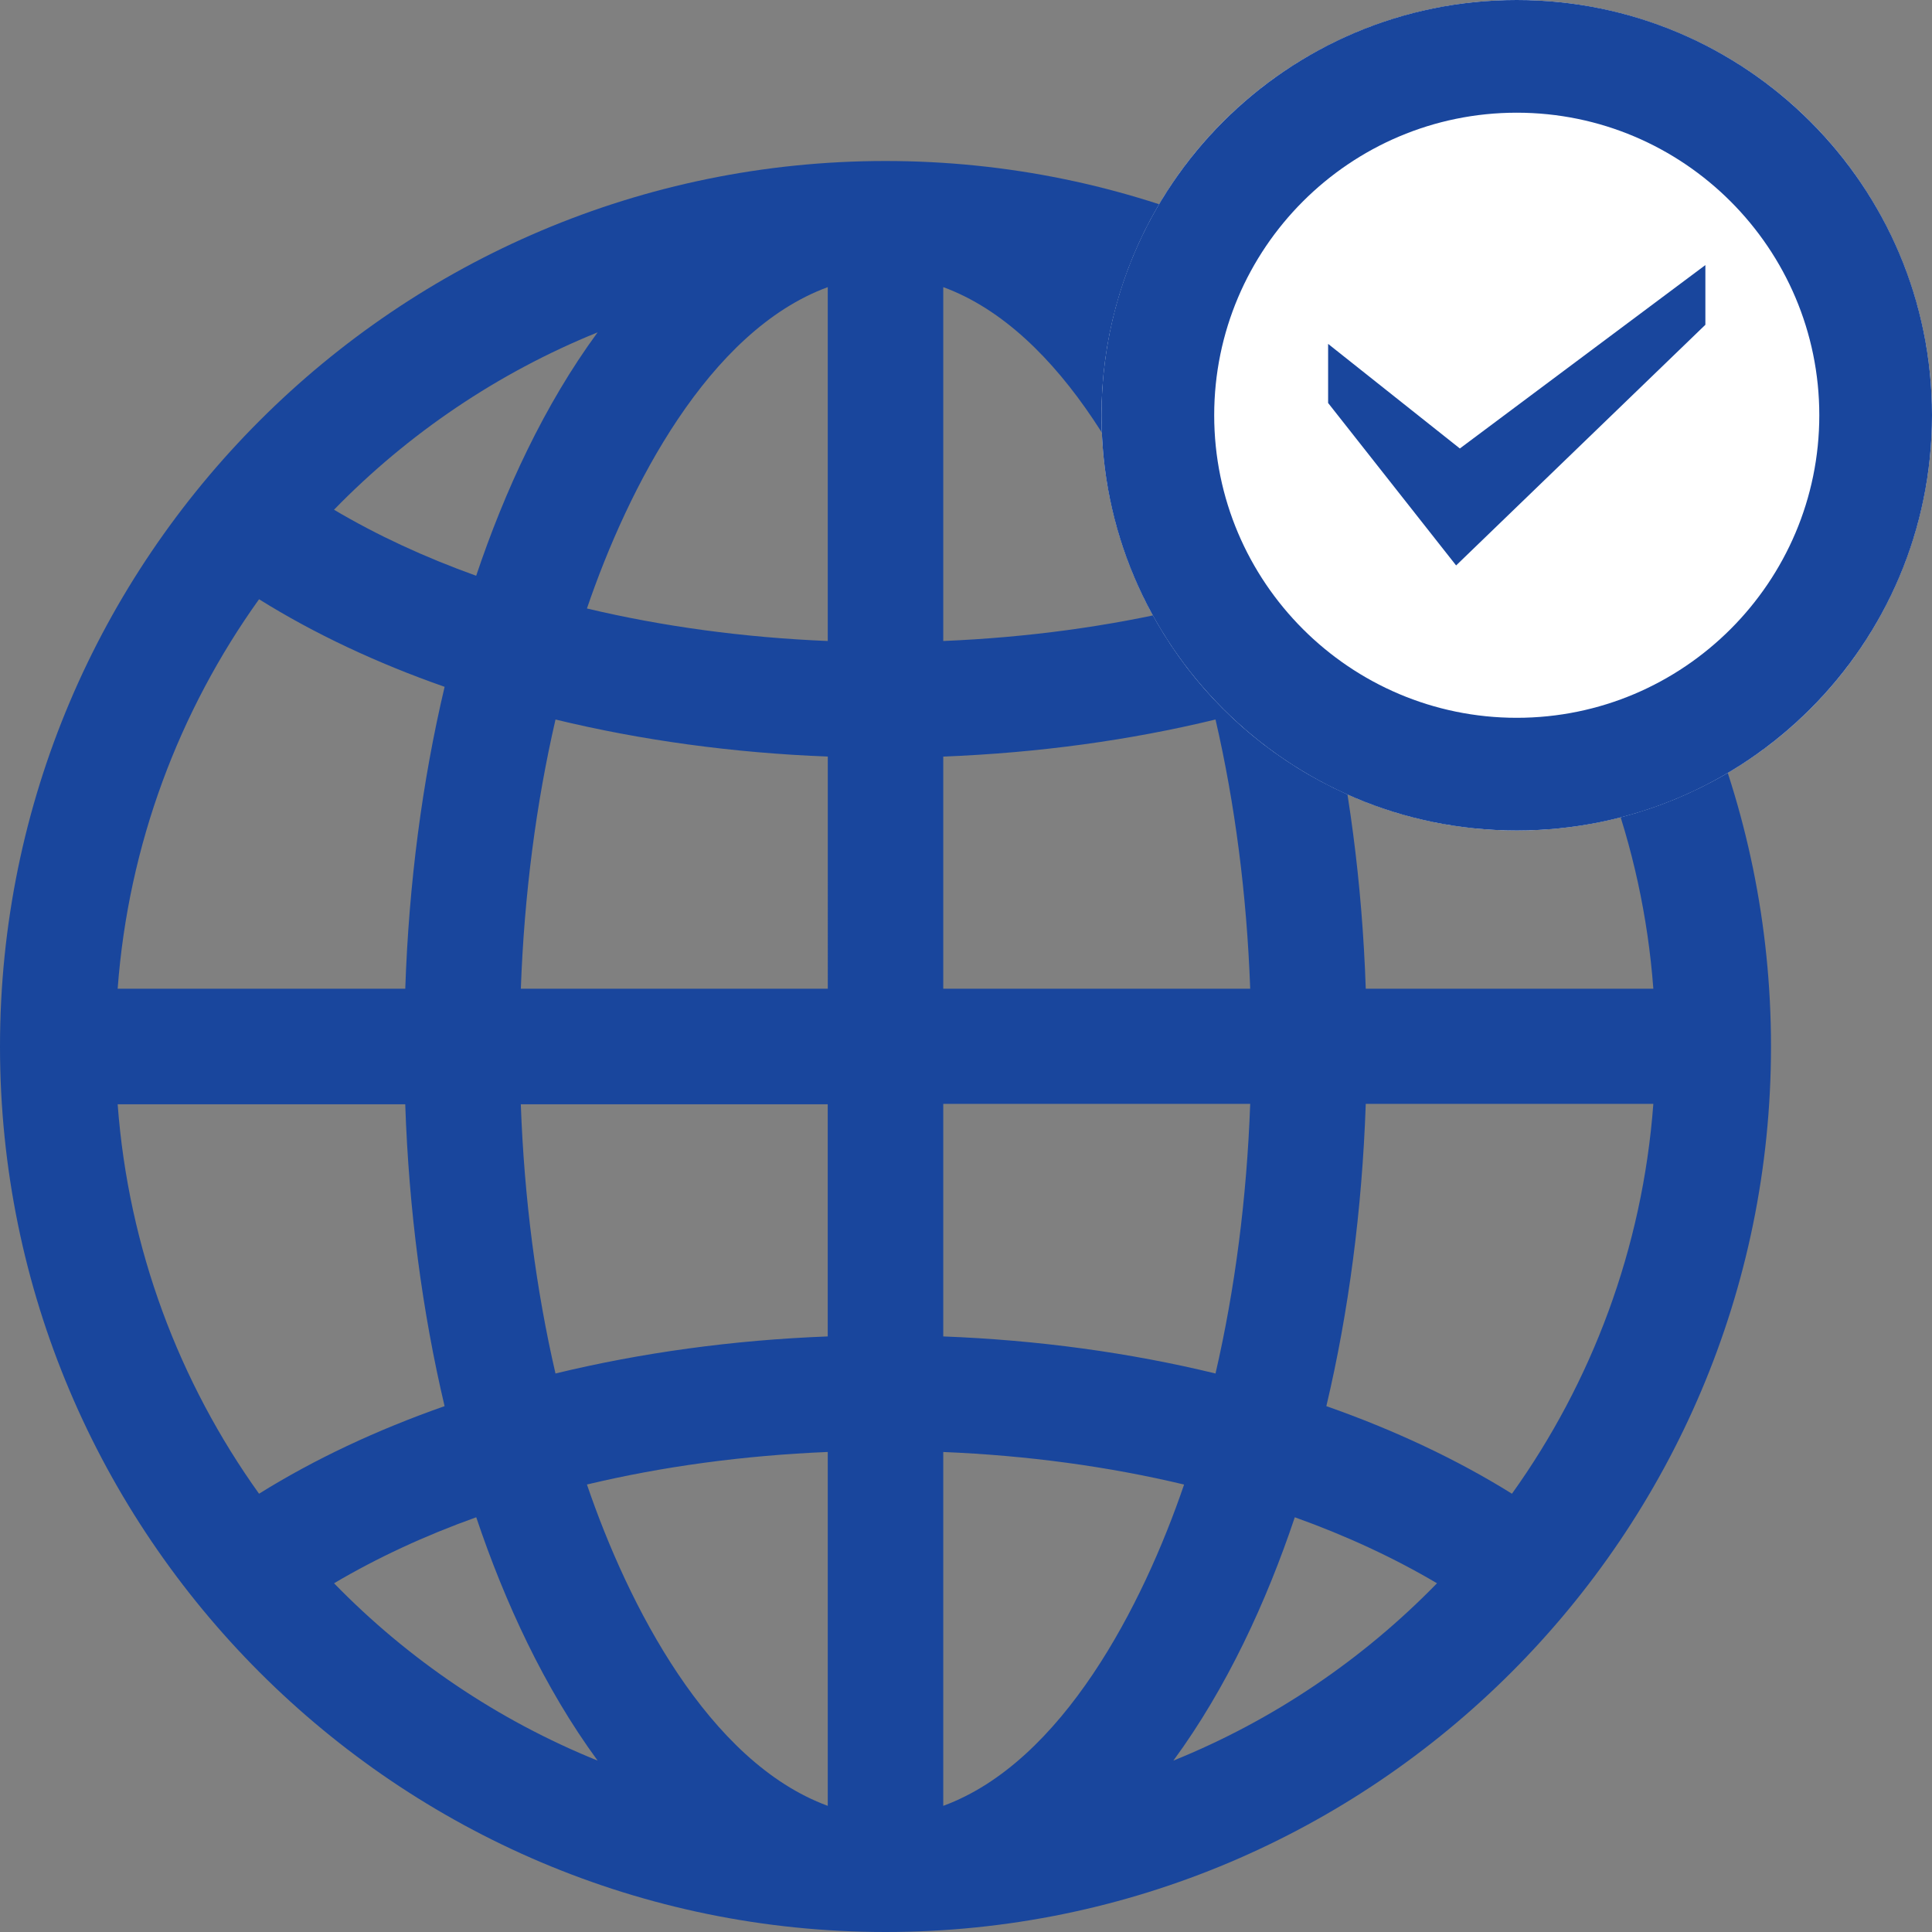 <?xml version="1.0" encoding="utf-8"?>
<!-- Generator: Adobe Illustrator 16.0.3, SVG Export Plug-In . SVG Version: 6.00 Build 0)  -->
<!DOCTYPE svg PUBLIC "-//W3C//DTD SVG 1.1//EN" "http://www.w3.org/Graphics/SVG/1.1/DTD/svg11.dtd">
<svg version="1.1" id="Layer_1" xmlns="http://www.w3.org/2000/svg" xmlns:xlink="http://www.w3.org/1999/xlink" x="0px" y="0px"
	 width="60px" height="60px" viewBox="0 0 60 60" enable-background="new 0 0 60 60" xml:space="preserve">
<rect x="0" y="0" width="60" height="60" fill="#808080" stroke="none"/>
<g>
	<g>
		<path fill="#19469D" d="M27.5,5C12.336,5,0,17.336,0,32.5C0,47.662,12.336,60,27.5,60C42.663,60,55,47.662,55,32.5
			C55,17.336,42.663,5,27.5,5z M18.559,10.322c-1.658,2.259-2.889,4.934-3.771,7.559c-1.601-0.575-3.083-1.261-4.415-2.051
			C12.673,13.468,15.455,11.578,18.559,10.322z M8.045,18.61c1.716,1.071,3.656,1.982,5.763,2.72
			c-0.695,2.936-1.111,6.103-1.222,9.376H3.654C3.988,26.218,5.567,22.072,8.045,18.61z M8.045,46.389
			c-2.478-3.461-4.057-7.607-4.391-12.095h8.931c0.111,3.273,0.528,6.439,1.222,9.375C11.701,44.408,9.761,45.319,8.045,46.389z
			 M10.374,49.17c1.332-0.788,2.814-1.477,4.416-2.05c0.881,2.624,2.112,5.297,3.77,7.557C15.455,53.422,12.673,51.532,10.374,49.17
			z M25.707,56.082c-3.704-1.36-6.201-6.229-7.479-9.979c2.347-0.561,4.866-0.902,7.479-1.011V56.082z M25.707,41.504
			c-2.943,0.112-5.793,0.506-8.456,1.151c-0.604-2.612-0.971-5.435-1.077-8.361h9.532V41.504z M25.707,30.706h-9.532
			c0.106-2.927,0.473-5.749,1.077-8.361c2.662,0.646,5.512,1.037,8.456,1.151V30.706z M25.707,19.907
			c-2.613-0.108-5.132-0.452-7.479-1.01c1.277-3.749,3.774-8.62,7.479-9.98V19.907z M46.955,18.61
			c2.478,3.461,4.056,7.608,4.391,12.096h-8.931c-0.111-3.273-0.528-6.44-1.224-9.376C43.298,20.592,45.239,19.681,46.955,18.61z
			 M44.627,15.83c-1.332,0.79-2.814,1.476-4.416,2.051c-0.88-2.625-2.112-5.299-3.771-7.559
			C39.546,11.578,42.327,13.468,44.627,15.83z M29.294,8.917c3.703,1.36,6.199,6.229,7.479,9.98
			c-2.348,0.558-4.865,0.901-7.479,1.01V8.917z M29.294,23.496c2.943-0.114,5.794-0.505,8.455-1.151
			c0.604,2.612,0.971,5.434,1.077,8.361h-9.532V23.496z M29.294,34.282h9.532c-0.106,2.928-0.473,5.761-1.077,8.373
			c-2.661-0.646-5.512-1.039-8.455-1.151V34.282z M29.294,56.082V45.093c2.613,0.107,5.131,0.45,7.479,1.011
			C35.494,49.852,32.998,54.722,29.294,56.082z M36.441,54.677c1.657-2.259,2.89-4.933,3.77-7.557
			c1.602,0.574,3.084,1.262,4.416,2.05C42.327,51.532,39.546,53.422,36.441,54.677z M46.955,46.389
			c-1.716-1.069-3.657-1.98-5.764-2.72c0.695-2.936,1.111-6.114,1.224-9.387h8.931C51.011,38.769,49.433,42.928,46.955,46.389z"/>
	</g>
</g>
<g>
	<circle fill="#FFFFFF" cx="47.104" cy="12.896" r="12.896"/>
	<path fill="#19469D" d="M47.104,3.5c5.182,0,9.396,4.215,9.396,9.396s-4.215,9.396-9.396,9.396c-5.181,0-9.396-4.215-9.396-9.396
		S41.923,3.5,47.104,3.5 M47.104,0c-7.121,0-12.896,5.774-12.896,12.896s5.774,12.896,12.896,12.896
		C54.226,25.792,60,20.018,60,12.896S54.226,0,47.104,0L47.104,0z"/>
</g>
<polygon fill="#19469D" points="41.246,10.68 41.246,12.515 45.221,17.56 52.962,10.086 52.962,8.232 45.337,13.928 "/>
</svg>

